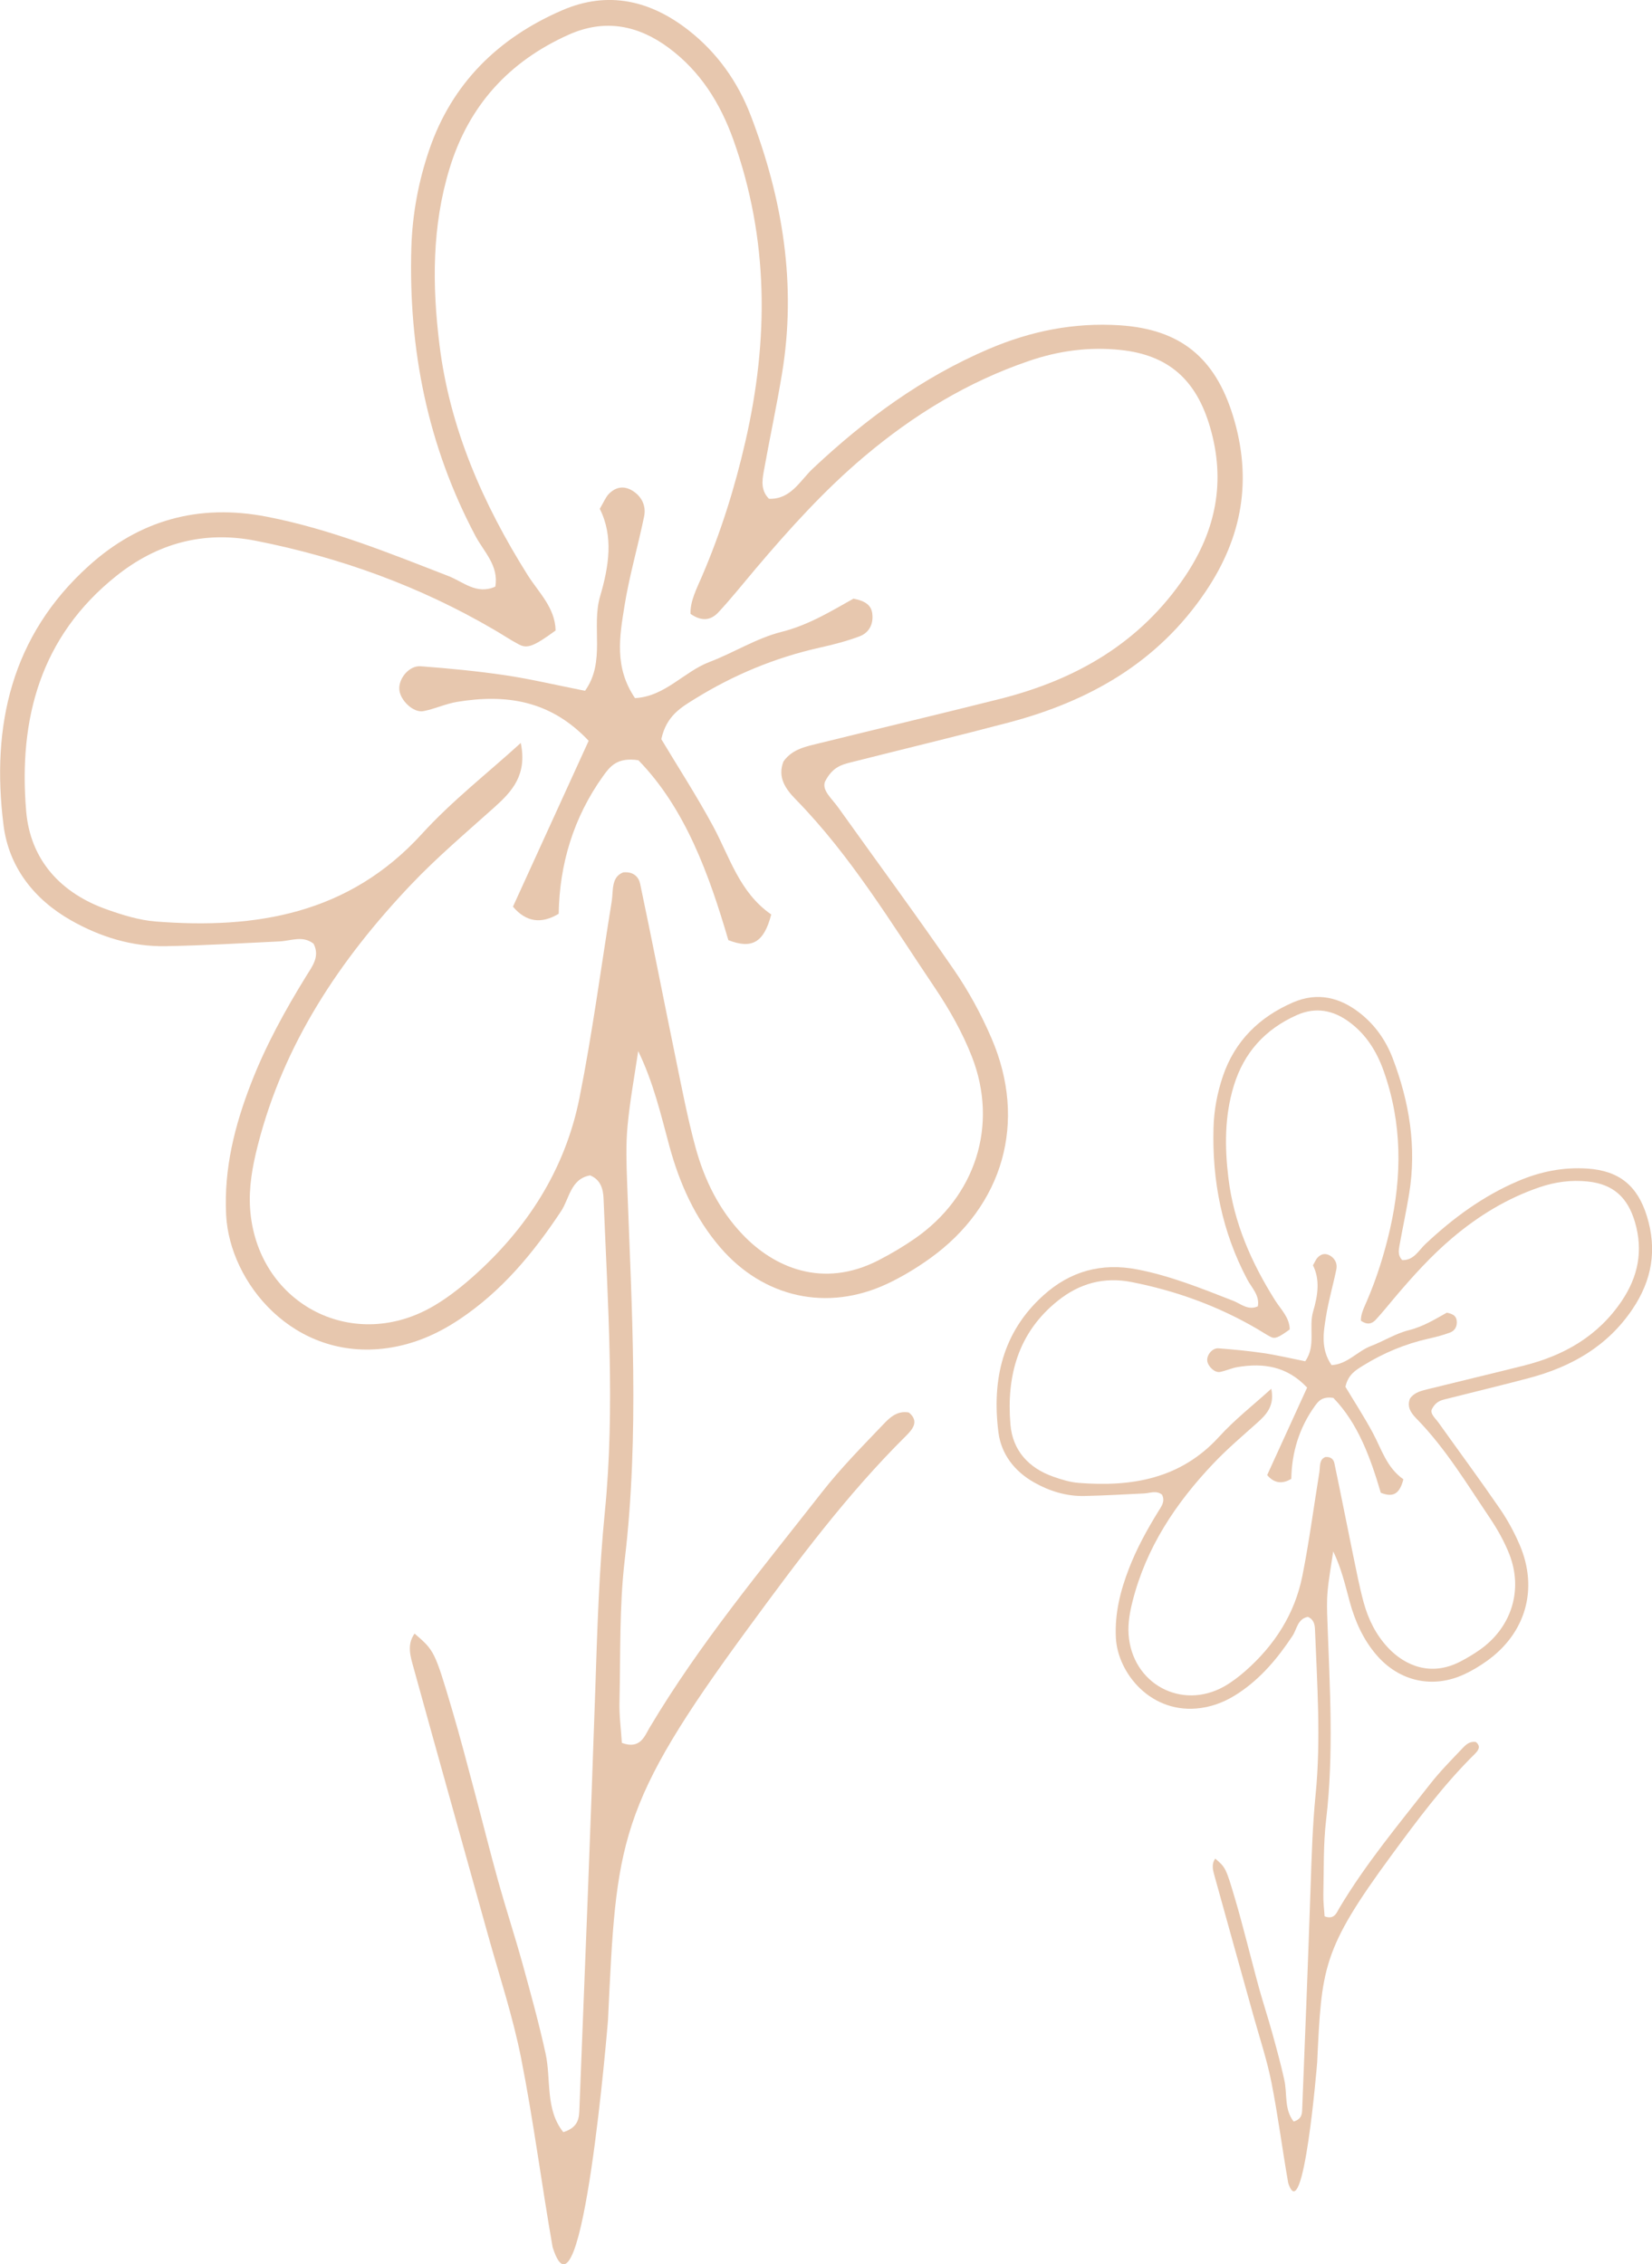 <svg xmlns="http://www.w3.org/2000/svg" id="Layer_2" data-name="Layer 2" viewBox="0 0 325.82 446.4"><defs><style>      .cls-1 {        fill: #e7c7ae;        fill-rule: evenodd;      }    </style></defs><g id="About"><g><path class="cls-1" d="m109,443.11c-2.18-12.42-3.78-24.95-6.22-37.31-1.63-8.22-4.29-16.25-6.55-24.35-4.88-17.56-9.82-35.09-14.67-52.66-.6-2.17-1.37-4.52.21-6.71,3.89,3.37,3.94,3.35,7.43,15.13,1.59,5.37,2.99,10.8,4.44,16.22,1.57,5.87,3.03,11.77,4.66,17.61,1.51,5.4,3.26,10.73,4.76,16.14,1.61,5.85,3.23,11.71,4.53,17.63,1.15,5.2-.1,11.06,3.51,15.57,3.15-.99,3.11-2.98,3.18-4.71,1.09-27.55,2.2-55.11,3.13-82.67.39-11.68.73-23.32,1.89-34.99,2.03-20.52.56-41.11-.26-61.66-.07-1.83-.52-3.73-2.65-4.61-3.87.69-4.07,4.58-5.75,7.09-5.48,8.27-11.71,15.76-20.04,21.31-4.33,2.88-8.92,4.9-14.17,5.65-18.51,2.62-31.16-12.91-31.83-26.25-.46-9.11,1.68-17.61,4.92-25.95,2.88-7.44,6.71-14.4,10.89-21.17,1.18-1.91,2.73-3.82,1.44-6.35-2.13-1.69-4.45-.57-6.71-.46-7.46.36-14.93.8-22.4.94-6.69.13-12.97-1.82-18.73-5.09-7.32-4.15-12.3-10.55-13.32-18.82-2.45-19.53,1.54-37.29,16.81-51.07,10.01-9.04,21.7-12.29,35.09-9.7,12.48,2.41,24.15,7.16,35.91,11.73,2.85,1.11,5.51,3.72,9.19,2.06.73-4.13-2.28-6.89-3.92-9.99-9.44-17.82-13.22-36.8-12.64-56.83.2-6.64,1.41-13.08,3.51-19.25,4.47-13.13,13.62-22.11,26.25-27.57,9.1-3.93,17.46-1.89,24.95,3.98,5.61,4.4,9.67,10.1,12.24,16.81,6.3,16.45,9.06,33.33,6.15,50.88-1.06,6.45-2.45,12.84-3.6,19.28-.32,1.81-.59,3.73,1.03,5.37,4.32.17,6.13-3.59,8.68-5.98,10.31-9.69,21.52-17.93,34.62-23.53,8.34-3.57,16.9-5.28,25.95-4.69,11.91.79,18.74,6.41,22.26,17.82,3.85,12.5,1.9,23.88-5.39,34.68-9.42,13.98-22.95,21.61-38.78,25.8-10.38,2.74-20.83,5.25-31.24,7.88-1.82.46-3.61.96-5.04,3.78-.68,1.72,1.35,3.33,2.64,5.16,7.6,10.65,15.38,21.18,22.79,31.96,2.9,4.21,5.39,8.8,7.41,13.5,7.08,16.44,2.36,33.01-12.18,43.42-2.65,1.89-5.48,3.61-8.43,4.99-11.8,5.52-24.36,2.75-32.91-7.2-4.97-5.78-8.01-12.6-10-19.89-1.69-6.24-3.14-12.55-6.17-18.81-.73,4.96-1.65,9.89-2.11,14.88-.34,3.69-.2,7.45-.07,11.17.9,24.75,2.45,49.47-.47,74.23-1.09,9.25-.82,18.67-1.04,28.02-.07,2.75.31,5.51.47,8.1,3.65,1.36,4.49-1.38,5.49-3.04,9.85-16.54,22.16-31.28,33.96-46.37,3.73-4.77,8.03-9.11,12.22-13.5,1.23-1.3,2.72-2.64,4.93-2.23,2.13,1.74.7,3.35-.56,4.61-11.68,11.57-21.46,24.74-31.12,37.91-25.93,35.3-25.98,41.99-27.66,77.34,0,0-5.11,62.95-10.89,44.79Zm-6.29-296.62c1.31,6.31-1.75,9.58-5.22,12.69-5.57,4.99-11.31,9.85-16.45,15.26-14.02,14.77-25.1,31.35-30.21,51.43-1.05,4.12-1.79,8.22-1.5,12.47,1.31,18.4,19.79,28.43,35.81,19.37,2.82-1.6,5.45-3.64,7.9-5.79,10.84-9.55,18.41-21.25,21.25-35.47,2.56-12.81,4.25-25.79,6.35-38.69.35-2.2-.14-4.81,2.26-5.76,2.1-.22,3.09.99,3.35,2.23,2.41,11.42,4.64,22.87,6.99,34.3,1.23,5.95,2.36,11.93,3.96,17.78,1.75,6.36,4.64,12.24,9.27,17.1,6.16,6.46,15.77,10.73,26.79,5.07,2.49-1.28,4.92-2.72,7.21-4.31,11.94-8.3,16.48-22.31,11.22-35.82-1.85-4.74-4.43-9.31-7.28-13.55-8.62-12.78-16.58-26.06-27.46-37.18-2.01-2.06-3.64-4.33-2.44-7.47,1.78-2.55,4.63-3,7.32-3.67,11.79-2.91,23.61-5.72,35.38-8.68,15-3.78,27.7-11.04,36.53-24.19,6.09-9.07,8.03-18.69,4.93-29.35-2.7-9.29-8.12-14.28-17.74-15.27-6.12-.63-12.08.15-17.95,2.16-12.14,4.13-22.82,10.67-32.56,18.89-7.89,6.66-14.78,14.3-21.44,22.16-2.41,2.85-4.74,5.78-7.29,8.52-1.31,1.4-3.05,2.02-5.5.31-.1-2.46,1.19-4.92,2.26-7.41,3.7-8.61,6.49-17.51,8.58-26.65,4.59-20.03,4.61-39.82-2.39-59.41-2.6-7.26-6.53-13.5-12.7-18.09-6-4.47-12.6-5.84-19.78-2.63-11.78,5.27-19.7,13.98-23.48,26.33-3.5,11.41-3.45,23.04-2.01,34.75,2.04,16.59,8.59,31.44,17.4,45.46,2.18,3.45,5.43,6.45,5.51,10.93-4.25,3.09-5.54,3.63-7.21,2.76-1.65-.86-3.21-1.92-4.83-2.86-14.66-8.59-30.39-14.29-47.03-17.58-10.33-2.04-19.47.46-27.58,6.93-14.98,11.95-19.3,28.25-17.77,46.35.81,9.63,6.81,16.21,16.01,19.43,3.07,1.09,6.29,2.08,9.5,2.34,19.87,1.56,38.16-1.48,52.54-17.27,5.91-6.49,12.95-11.96,19.47-17.9Z"></path><path class="cls-1" d="m152.11,180.29c-1.46,5.68-3.92,6.83-8.46,5.07-3.78-12.88-8.46-25.94-17.74-35.47-4.16-.62-5.56,1.17-6.96,3.12-5.88,8.2-8.61,17.46-8.76,27.15q-5.19,3.13-9.02-1.4c4.91-10.75,9.87-21.61,14.93-32.7-7.54-8.02-16.34-9.25-25.93-7.68-2.26.37-4.41,1.4-6.66,1.83-1.96.38-4.56-2.1-4.75-4.21-.21-2.2,1.94-4.82,4.22-4.64,5.57.43,11.14.95,16.66,1.77,5.05.75,10.04,1.94,15.74,3.07,4.13-5.73,1.21-12.66,2.98-18.64,1.74-5.92,2.66-11.84-.07-17.24.82-1.38,1.16-2.29,1.78-2.93,1.47-1.51,3.21-1.68,4.96-.45,1.68,1.18,2.4,2.96,2.01,4.87-1.22,5.93-2.94,11.78-3.89,17.75-.94,5.9-2.04,12.01,2.09,18.08,5.91-.3,9.64-5.21,14.7-7.13,4.79-1.82,9.27-4.69,14.17-5.92,5.48-1.37,10.12-4.28,14.22-6.56,2.48.48,3.49,1.38,3.7,2.9.28,2.05-.58,3.79-2.45,4.51-2.58.98-5.3,1.67-8,2.27-8.73,1.97-16.89,5.35-24.48,10.05-2.73,1.69-5.68,3.35-6.67,7.98,3.15,5.26,6.92,11.07,10.2,17.14,3.3,6.11,5.19,13.05,11.46,17.41Z"></path></g><g><path class="cls-1" d="m254.05,430.28c-1.15-6.55-1.99-13.16-3.28-19.68-.86-4.34-2.26-8.57-3.46-12.84-2.58-9.26-5.18-18.51-7.74-27.78-.32-1.15-.72-2.38.11-3.54,2.05,1.78,2.08,1.77,3.92,7.98.84,2.83,1.58,5.7,2.34,8.56.83,3.09,1.6,6.21,2.46,9.29.8,2.85,1.72,5.66,2.51,8.51.85,3.09,1.71,6.18,2.39,9.3.61,2.75-.05,5.83,1.85,8.21,1.66-.52,1.64-1.57,1.68-2.49.58-14.53,1.16-29.07,1.65-43.61.21-6.16.39-12.3,1-18.45,1.07-10.83.29-21.69-.13-32.52-.04-.96-.27-1.97-1.4-2.43-2.04.37-2.15,2.41-3.03,3.74-2.89,4.36-6.18,8.31-10.57,11.24-2.28,1.52-4.7,2.59-7.48,2.98-9.76,1.38-16.43-6.81-16.79-13.85-.24-4.8.89-9.29,2.6-13.69,1.52-3.93,3.54-7.6,5.74-11.17.62-1.01,1.44-2.01.76-3.35-1.12-.89-2.35-.3-3.54-.24-3.94.19-7.88.42-11.82.5-3.53.07-6.84-.96-9.88-2.68-3.86-2.19-6.49-5.57-7.03-9.93-1.29-10.3.81-19.67,8.87-26.94,5.28-4.77,11.45-6.48,18.51-5.12,6.58,1.27,12.74,3.77,18.94,6.19,1.5.58,2.9,1.96,4.85,1.09.39-2.18-1.2-3.63-2.07-5.27-4.98-9.4-6.97-19.41-6.67-29.97.1-3.5.75-6.9,1.85-10.15,2.36-6.93,7.18-11.66,13.85-14.54,4.8-2.07,9.21-1,13.16,2.1,2.96,2.32,5.1,5.33,6.46,8.87,3.32,8.68,4.78,17.58,3.25,26.84-.56,3.4-1.29,6.77-1.9,10.17-.17.95-.31,1.97.54,2.83,2.28.09,3.23-1.89,4.58-3.16,5.44-5.11,11.35-9.46,18.26-12.41,4.4-1.88,8.91-2.79,13.69-2.47,6.28.42,9.88,3.38,11.74,9.4,2.03,6.6,1,12.6-2.84,18.3-4.97,7.38-12.11,11.4-20.45,13.61-5.48,1.45-10.99,2.77-16.48,4.16-.96.24-1.9.51-2.66,1.99-.36.91.71,1.76,1.39,2.72,4.01,5.62,8.11,11.17,12.02,16.86,1.53,2.22,2.84,4.64,3.91,7.12,3.73,8.67,1.24,17.41-6.43,22.9-1.4,1-2.89,1.91-4.45,2.63-6.22,2.91-12.85,1.45-17.36-3.8-2.62-3.05-4.22-6.65-5.27-10.49-.89-3.29-1.65-6.62-3.25-9.92-.38,2.62-.87,5.22-1.11,7.85-.18,1.95-.11,3.93-.04,5.89.47,13.05,1.29,26.1-.25,39.16-.58,4.88-.43,9.85-.55,14.78-.03,1.45.16,2.9.25,4.27,1.93.72,2.37-.73,2.89-1.61,5.2-8.73,11.69-16.5,17.91-24.46,1.97-2.52,4.24-4.8,6.44-7.12.65-.69,1.43-1.39,2.6-1.18,1.13.92.37,1.77-.3,2.43-6.16,6.1-11.32,13.05-16.42,19.99-13.68,18.62-13.7,22.15-14.59,40.8,0,0-2.7,33.2-5.74,23.63Zm-3.32-156.47c.69,3.33-.92,5.05-2.75,6.69-2.94,2.63-5.96,5.19-8.67,8.05-7.4,7.79-13.24,16.54-15.93,27.13-.55,2.17-.94,4.34-.79,6.58.69,9.71,10.44,15,18.89,10.22,1.49-.85,2.88-1.92,4.17-3.05,5.72-5.04,9.71-11.21,11.21-18.71,1.35-6.76,2.24-13.6,3.35-20.41.18-1.16-.08-2.54,1.19-3.04,1.11-.11,1.63.52,1.77,1.18,1.27,6.02,2.45,12.07,3.69,18.1.65,3.14,1.25,6.29,2.09,9.38.92,3.36,2.45,6.45,4.89,9.02,3.25,3.41,8.32,5.66,14.13,2.67,1.31-.67,2.59-1.44,3.8-2.28,6.3-4.38,8.69-11.77,5.92-18.89-.98-2.5-2.34-4.91-3.84-7.15-4.55-6.74-8.75-13.75-14.49-19.61-1.06-1.09-1.92-2.28-1.28-3.94.94-1.34,2.44-1.58,3.86-1.94,6.22-1.54,12.45-3.02,18.66-4.58,7.91-1.99,14.61-5.82,19.27-12.76,3.21-4.78,4.24-9.86,2.6-15.48-1.43-4.9-4.28-7.53-9.36-8.05-3.23-.33-6.37.08-9.47,1.14-6.4,2.18-12.04,5.63-17.18,9.97-4.16,3.51-7.79,7.54-11.31,11.69-1.27,1.5-2.5,3.05-3.84,4.49-.69.74-1.61,1.07-2.9.16-.05-1.3.63-2.6,1.19-3.91,1.95-4.54,3.42-9.24,4.53-14.06,2.42-10.57,2.43-21.01-1.26-31.34-1.37-3.83-3.44-7.12-6.7-9.54-3.17-2.36-6.65-3.08-10.43-1.39-6.22,2.78-10.39,7.37-12.39,13.89-1.85,6.02-1.82,12.15-1.06,18.33,1.07,8.75,4.53,16.58,9.18,23.98,1.15,1.82,2.87,3.4,2.9,5.76-2.24,1.63-2.92,1.92-3.8,1.45-.87-.45-1.69-1.01-2.55-1.51-7.73-4.53-16.03-7.54-24.81-9.27-5.45-1.08-10.27.24-14.55,3.66-7.9,6.3-10.18,14.9-9.37,24.45.43,5.08,3.59,8.55,8.44,10.25,1.62.57,3.32,1.1,5.01,1.23,10.48.82,20.13-.78,27.71-9.11,3.12-3.42,6.83-6.31,10.27-9.44Z"></path><path class="cls-1" d="m276.79,291.65c-.77,2.99-2.07,3.6-4.46,2.67-2-6.79-4.46-13.68-9.36-18.71-2.2-.32-2.93.62-3.67,1.64-3.1,4.33-4.54,9.21-4.62,14.32q-2.74,1.65-4.76-.74c2.59-5.67,5.21-11.4,7.88-17.25-3.98-4.23-8.62-4.88-13.68-4.05-1.19.19-2.32.74-3.51.97-1.03.2-2.4-1.11-2.51-2.22-.11-1.16,1.02-2.54,2.23-2.44,2.94.23,5.88.5,8.79.93,2.66.39,5.29,1.02,8.3,1.62,2.18-3.02.64-6.68,1.57-9.83.92-3.12,1.4-6.25-.04-9.09.43-.73.61-1.21.94-1.55.77-.8,1.69-.88,2.62-.24.89.62,1.26,1.56,1.06,2.57-.64,3.13-1.55,6.21-2.05,9.36-.5,3.11-1.08,6.33,1.1,9.54,3.12-.16,5.09-2.75,7.75-3.76,2.53-.96,4.89-2.48,7.48-3.12,2.89-.72,5.34-2.26,7.5-3.46,1.31.25,1.84.73,1.95,1.53.15,1.08-.3,2-1.29,2.38-1.36.52-2.79.88-4.22,1.2-4.61,1.04-8.91,2.82-12.91,5.3-1.44.89-3,1.77-3.52,4.21,1.66,2.77,3.65,5.84,5.38,9.04,1.74,3.23,2.74,6.88,6.05,9.19Z"></path></g></g></svg>